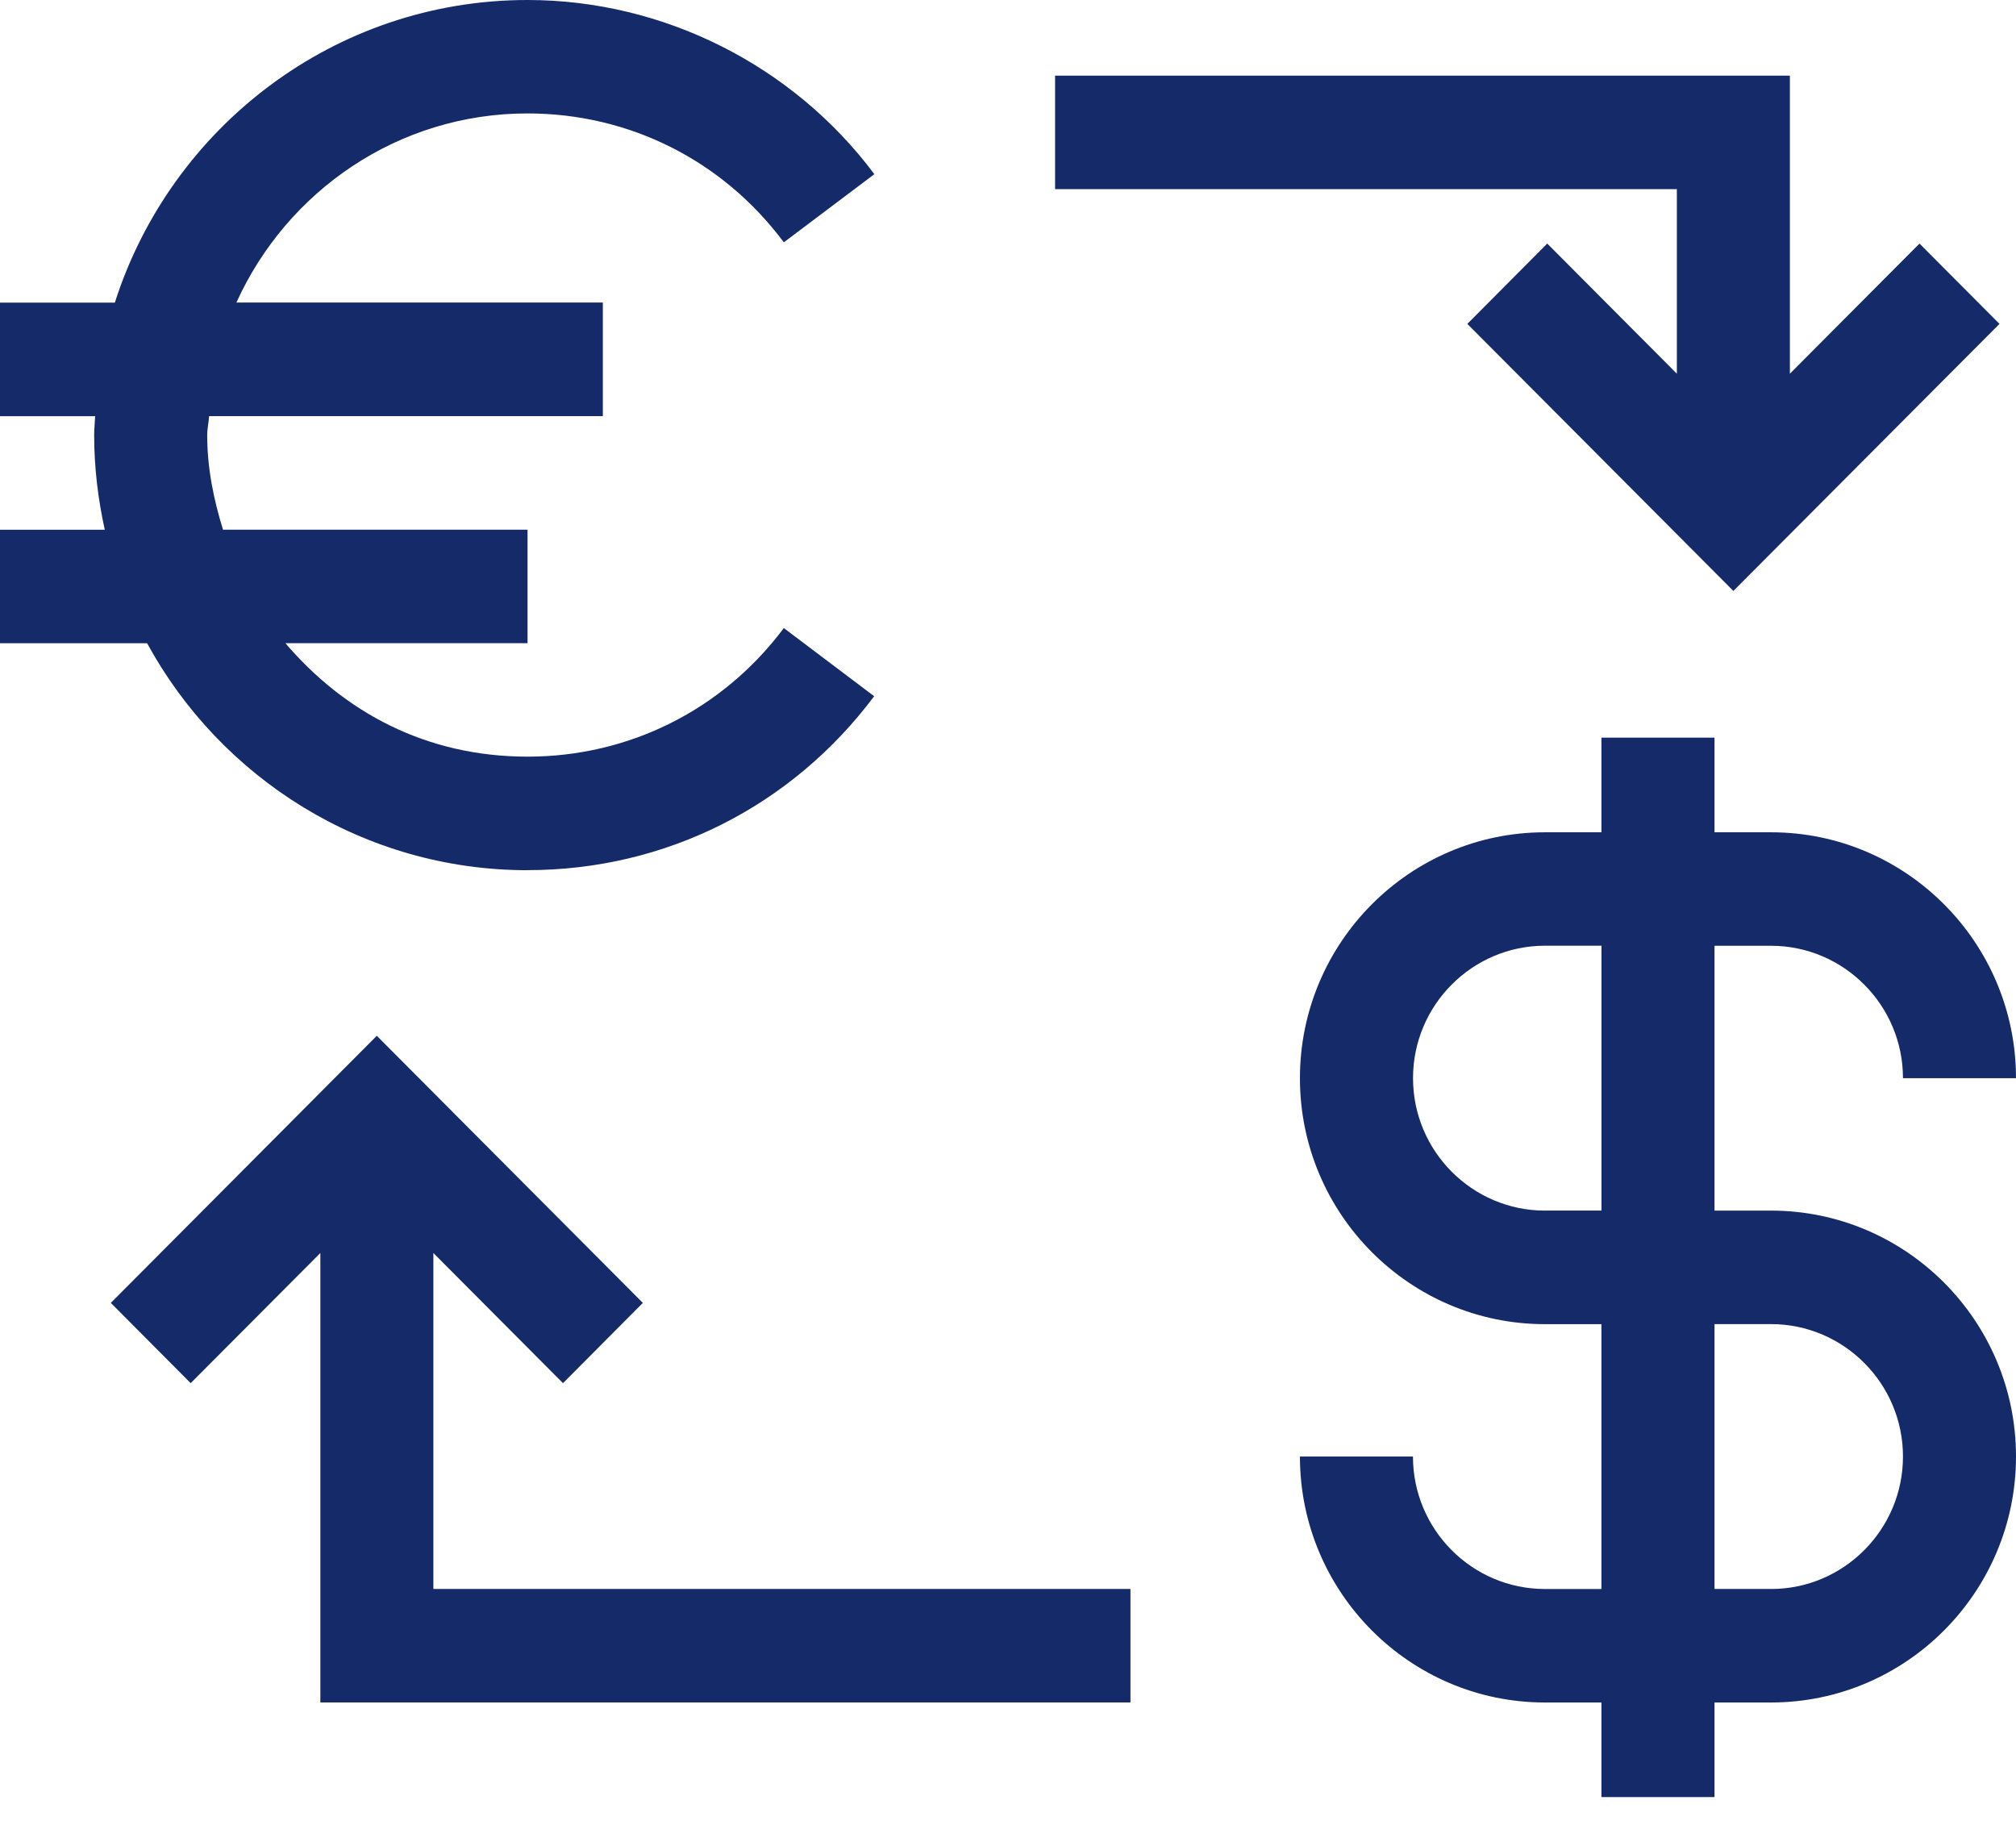 <svg width="31" height="28" viewBox="0 0 31 28" fill="none" xmlns="http://www.w3.org/2000/svg">
<path d="M8.112 13.379C10.227 13.379 12.17 12.404 13.442 10.705L12.053 9.657C11.113 10.913 9.676 11.634 8.112 11.634C6.548 11.634 5.292 10.947 4.388 9.889H8.112V8.144H3.429C3.286 7.681 3.186 7.199 3.186 6.689C3.186 6.589 3.21 6.496 3.215 6.398H9.27V4.652H3.635C4.41 2.941 6.119 1.744 8.111 1.744C9.676 1.744 11.114 2.466 12.053 3.726L13.445 2.678C12.193 1.002 10.199 0 8.112 0C5.144 0 2.627 1.958 1.766 4.653H0V6.399H1.463C1.459 6.495 1.448 6.591 1.448 6.69C1.448 7.19 1.508 7.676 1.611 8.145H0V9.89H2.262C3.394 11.967 5.592 13.38 8.112 13.38V13.379Z" fill="#152A69"/>
<path d="M27.233 18.614H26.364V14.542H27.233C28.351 14.542 29.262 15.456 29.262 16.578H31C31 14.494 29.31 12.797 27.233 12.797H26.364V11.342H24.625V12.797H23.756C21.679 12.797 19.989 14.493 19.989 16.578C19.989 18.664 21.678 20.36 23.756 20.36H24.625V24.432H23.756C22.637 24.432 21.727 23.518 21.727 22.395H19.989C19.989 24.48 21.678 26.177 23.756 26.177H24.625V27.631H26.364V26.177H27.233C29.309 26.177 31 24.48 31 22.395C31 20.31 29.31 18.614 27.233 18.614ZM23.757 18.614C22.639 18.614 21.728 17.7 21.728 16.577C21.728 15.455 22.639 14.541 23.757 14.541H24.626V18.613H23.757V18.614ZM27.233 24.431H26.364V20.359H27.233C28.351 20.359 29.262 21.273 29.262 22.395C29.262 23.518 28.351 24.432 27.233 24.432V24.431Z" fill="#152A69"/>
<path d="M25.785 5.746L23.792 3.745L22.563 4.98L26.654 9.086L30.746 4.98L29.516 3.745L27.523 5.746V1.163H16.224V2.908H25.785V5.746Z" fill="#152A69"/>
<path d="M6.664 19.266L8.657 21.267L9.885 20.033L5.794 15.926L1.704 20.033L2.932 21.267L4.926 19.266V26.176H17.383V24.431H6.664V19.266Z" fill="#152A69"/>
</svg>
